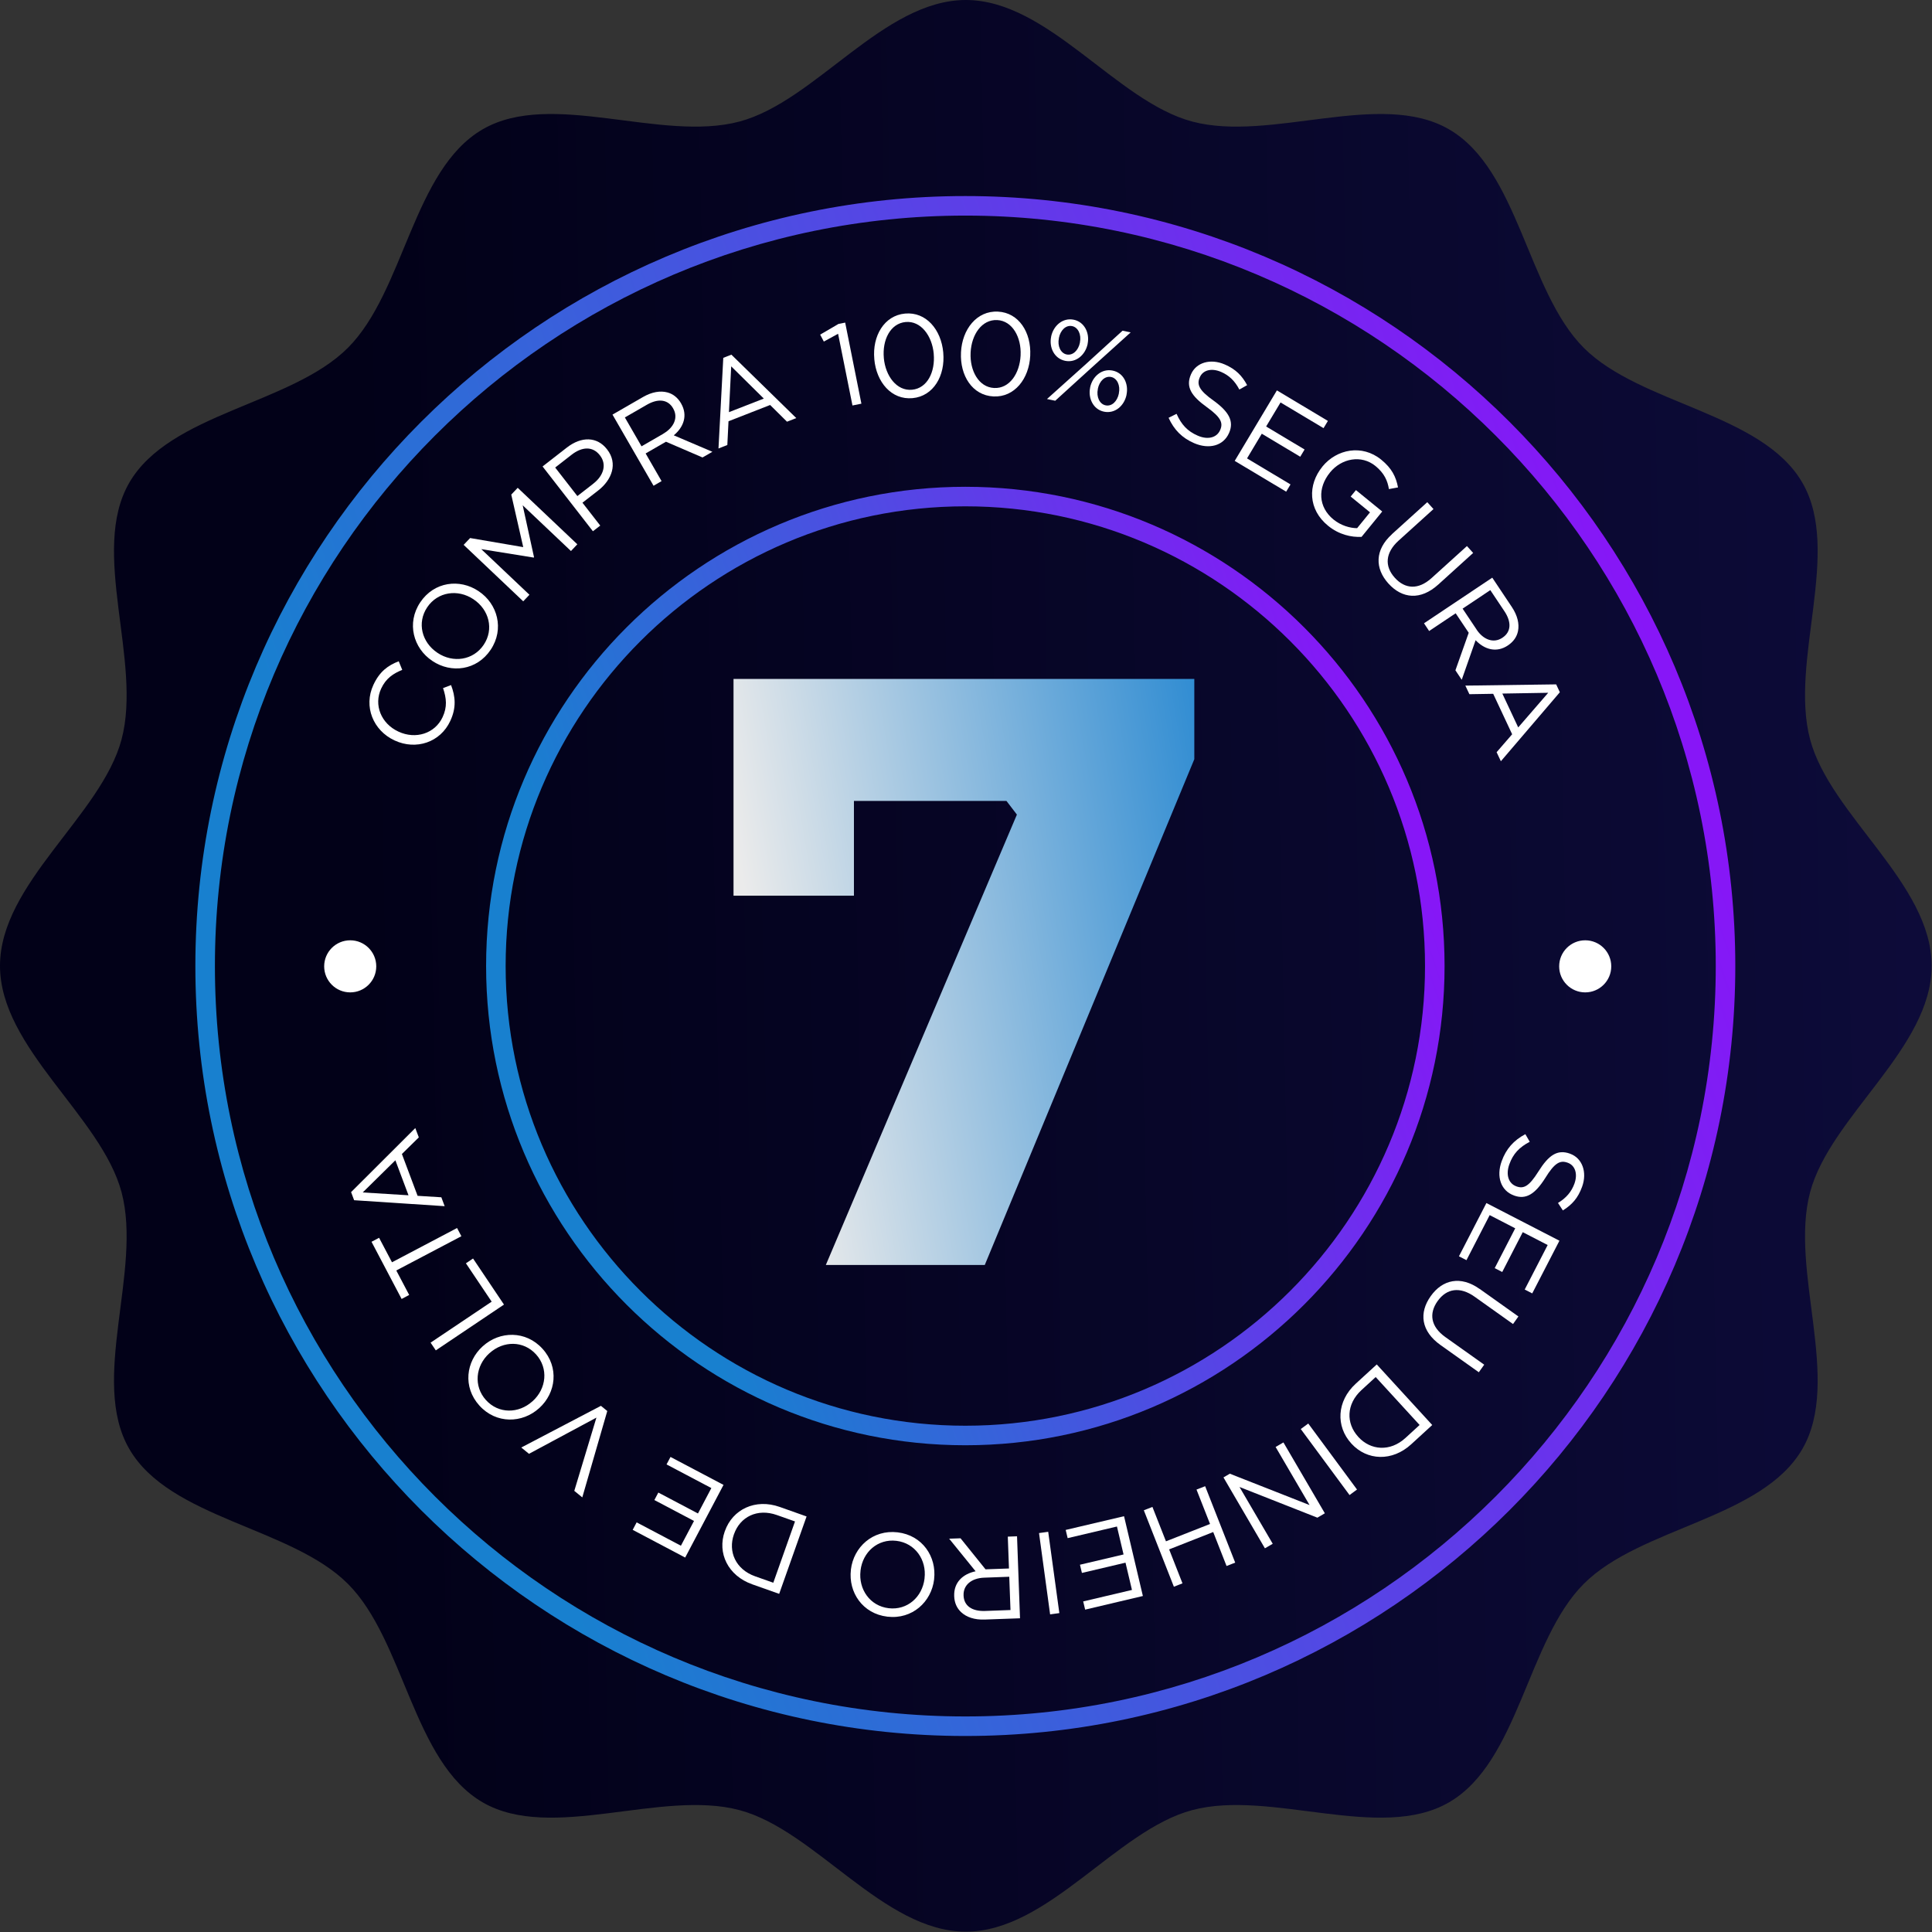 <svg xmlns="http://www.w3.org/2000/svg" width="2819" height="2819" viewBox="0 0 2819 2819" fill="none"><rect x="0" y="0" width="2819" height="2819" fill="#333333" stroke="none"/><path d="M2818.5 1409.25C2818.5 1529.51 2670.76 1628.62 2641.17 1739.48C2610.64 1854.1 2687.91 2013.82 2629.9 2114.11C2570.94 2216.05 2393.61 2228.26 2310.94 2310.94C2228.26 2393.61 2216.05 2570.94 2114.11 2629.9C2013.82 2687.91 1854.1 2610.64 1739.48 2641.17C1628.62 2670.76 1529.51 2818.5 1409.25 2818.5C1288.99 2818.5 1189.88 2670.76 1079.02 2641.17C964.397 2610.64 804.682 2687.91 704.39 2629.9C602.454 2570.94 590.241 2393.61 507.565 2310.94C424.889 2228.26 247.558 2216.05 188.605 2114.11C130.59 2013.82 207.864 1854.1 177.331 1739.48C147.736 1628.62 0 1529.51 0 1409.25C0 1288.99 147.736 1189.88 177.331 1079.02C207.864 964.397 130.59 804.682 188.605 704.39C247.558 602.454 424.889 590.241 507.565 507.565C590.241 424.889 602.454 247.558 704.39 188.605C804.682 130.59 964.397 207.864 1079.02 177.331C1189.88 147.736 1288.99 0 1409.25 0C1529.51 0 1628.62 147.736 1739.48 177.331C1854.1 207.864 2013.82 130.59 2114.11 188.605C2216.05 247.558 2228.26 424.889 2310.94 507.565C2393.61 590.241 2570.94 602.454 2629.9 704.39C2687.91 804.682 2610.64 964.397 2641.17 1079.02C2670.76 1189.88 2818.5 1288.99 2818.5 1409.25Z" fill="url(#paint0_linear_1252_5994)"></path><path d="M575.734 1080.37L575.448 1080.22C544.72 1065.96 530.033 1031.03 544.863 999.232C553.989 979.555 566.394 970.786 581.794 964.868L586.927 977.416C573.88 982.692 563.114 989.75 556.199 1004.65C545.005 1028.68 556.199 1055.77 581.152 1067.39L581.437 1067.53C606.533 1079.23 634.623 1070.38 645.817 1046.36C652.732 1031.46 651.52 1019.05 646.458 1004.01L658.151 999.589C664.425 1016.13 666.136 1032.38 657.01 1051.92C642.466 1083.29 607.032 1094.91 575.876 1080.44L575.734 1080.37Z" fill="white"></path><path d="M630.914 964.437L630.629 964.223C603.181 945.901 592.914 909.184 613.162 878.883C633.41 848.583 670.768 844.091 698.217 862.485L698.502 862.699C725.951 881.022 736.217 917.739 715.969 948.039C695.722 978.34 658.363 982.831 630.914 964.437ZM691.016 874.534L690.731 874.32C668.13 859.206 638.614 863.341 623.357 886.084C608.1 908.827 615.515 937.274 638.115 952.388L638.4 952.602C661.001 967.717 690.517 963.582 705.774 940.839C721.031 918.096 713.617 889.649 691.016 874.534Z" fill="white"></path><path d="M676.542 794.965L685.952 785.055L763.45 798.316L745.983 721.674L755.394 711.764L842.374 794.181L833.106 804.02L762.666 737.287L779.206 813.074L778.707 813.573L702.208 801.239L772.505 867.829L763.45 877.382L676.47 794.965H676.542Z" fill="white"></path><path d="M791.686 680.61L827.048 653.09C848.365 636.478 871.251 636.906 885.724 655.586L885.938 655.871C901.765 676.261 892.925 700.074 872.819 715.687L849.862 733.511L875.814 766.877L865.119 775.147L791.614 680.539L791.686 680.61ZM865.761 705.635C881.446 693.443 885.225 677.117 875.529 664.64L875.315 664.355C864.834 650.809 849.221 651.664 833.964 663.571L810.08 682.179L842.448 723.815L865.832 705.635H865.761Z" fill="white"></path><path d="M893.71 604.962L938.341 579.224C951.245 571.81 963.579 569.814 973.846 572.594C982.045 574.804 988.889 580.151 993.666 588.422L993.808 588.707C1003.72 605.889 997.801 623 983.114 635.191L1039.44 659.218L1025.04 667.488L971.707 644.531L942.048 661.642L965.29 701.995L953.598 708.768L893.71 604.962ZM967.857 632.767C983.257 623.855 989.958 609.382 982.258 596.05L982.116 595.765C974.701 582.861 960.513 580.936 943.759 590.632L911.748 609.097L936.059 651.232L967.928 632.838L967.857 632.767Z" fill="white"></path><path d="M1055.41 522.12L1067.17 517.485L1161.85 610.026L1148.31 615.302L1123.71 590.919L1062.97 614.661L1061.26 649.31L1048.35 654.372L1055.34 522.191L1055.41 522.12ZM1114.44 581.508L1066.89 534.525L1063.61 601.4L1114.44 581.58V581.508Z" fill="white"></path><path d="M1222.81 487.049L1202.06 498.385L1196.71 488.261L1223.45 472.648L1233.21 470.723L1256.88 589.001L1243.84 591.639L1222.88 487.121L1222.81 487.049Z" fill="white"></path><path d="M1275.71 524.184V523.828C1272.64 490.461 1289.97 460.304 1320.63 457.523C1351.28 454.743 1373.24 480.908 1376.31 514.274V514.63C1379.37 547.997 1362.19 578.083 1331.53 580.935C1300.73 583.787 1278.7 557.55 1275.71 524.184ZM1362.4 516.27V515.914C1359.98 490.034 1343.72 467.79 1321.41 469.857C1299.09 471.925 1287.19 496.022 1289.61 522.259V522.616C1292.04 548.496 1308.29 570.74 1330.75 568.672C1353.21 566.605 1364.76 542.364 1362.4 516.342V516.27Z" fill="white"></path><path d="M1402.19 514.423V514.067C1403.83 480.558 1425.21 453.181 1456.01 454.678C1486.74 456.175 1504.85 485.192 1503.21 518.701V519.057C1501.57 552.566 1480.33 579.943 1449.6 578.446C1418.66 576.949 1400.55 547.932 1402.19 514.423ZM1489.17 518.701V518.344C1490.45 492.393 1477.4 468.081 1455.02 467.012C1432.63 465.942 1417.51 488.115 1416.23 514.423V514.78C1414.95 540.731 1428 565.043 1450.52 566.112C1473.05 567.253 1487.88 544.795 1489.17 518.701Z" fill="white"></path><path d="M1637.89 482.55L1649.79 484.975L1591.9 537.234L1539.71 584.716L1527.67 582.221L1585.49 530.318L1637.89 482.55ZM1533.73 491.391V491.035C1537.08 475.136 1550.69 463.23 1566.73 466.509C1582.35 469.717 1590.19 485.973 1586.98 501.586V501.943C1583.63 517.842 1570.01 529.748 1554.12 526.468C1538.22 523.189 1530.52 506.933 1533.73 491.391ZM1545.06 493.031V493.387C1542.64 504.937 1547.63 515.418 1556.33 517.2C1565.38 519.054 1573.44 511.282 1575.72 500.018V499.661C1578.14 488.112 1573.01 477.631 1564.45 475.849C1555.26 473.924 1547.34 481.766 1545.06 493.031ZM1590.62 565.609V565.253C1593.97 549.354 1607.59 537.448 1623.49 540.727C1639.6 544.007 1646.94 560.191 1643.73 575.804V576.161C1640.38 592.06 1626.98 603.966 1610.87 600.686C1595.25 597.478 1587.41 581.223 1590.62 565.609ZM1632.54 574.236V573.88C1634.96 562.33 1629.97 551.849 1621.28 550.067C1612.22 548.213 1604.16 555.984 1601.88 567.249V567.606C1599.46 579.155 1604.45 589.636 1613.15 591.418C1622.34 593.343 1630.26 585.501 1632.54 574.236Z" fill="white"></path><path d="M1705.12 609.599L1716.74 603.824C1723.65 619.295 1732.42 629.134 1747.68 635.693C1762.58 642.181 1775.56 638.473 1780.26 627.637L1780.4 627.351C1784.83 617.156 1781.76 609.1 1760.87 594.057C1737.98 577.587 1729.93 564.398 1737.7 546.36L1737.84 546.075C1745.26 528.964 1766.07 522.69 1786.96 531.745C1803.15 538.732 1812.27 548.143 1819.69 561.974L1808.35 568.39C1801.72 555.629 1793.1 547.572 1781.83 542.724C1767.36 536.45 1755.1 540.3 1750.75 550.281L1750.6 550.567C1746.11 560.904 1749.04 569.246 1771.14 584.86C1793.24 600.972 1800.72 614.661 1793.45 631.487L1793.31 631.772C1785.11 650.594 1764.15 656.012 1742.33 646.601C1724.72 638.972 1713.1 627.209 1705.05 609.528L1705.12 609.599Z" fill="white"></path><path d="M1863.25 569.678L1937.54 614.166L1931.2 624.718L1868.46 587.216L1847.42 622.294L1903.53 655.874L1897.19 666.425L1841.08 632.845L1819.55 668.849L1883 706.85L1876.66 717.401L1801.58 672.485L1863.11 569.678H1863.25Z" fill="white"></path><path d="M1929.34 681.033L1929.56 680.748C1950.31 655.296 1987.38 647.952 2015.25 670.624C2030.94 683.386 2036.93 695.791 2039.85 711.191L2026.59 713.615C2024.67 701.637 2019.96 690.587 2006.98 679.964C1986.45 663.209 1957.51 668.628 1940.68 689.303L1940.47 689.589C1922.43 711.761 1923.21 739.78 1945.81 758.103C1956.44 766.73 1969.63 770.651 1980.18 770.651L1999 747.552L1970.77 724.523L1978.47 715.112L2016.82 746.34L1986.67 783.342C1971.69 784.126 1953.58 780.062 1937.83 767.158C1908.6 743.416 1907.88 707.484 1929.49 680.891L1929.34 681.033Z" fill="white"></path><path d="M2030.94 779.43L2082.56 732.731L2091.61 742.784L2040.64 788.912C2021.39 806.379 2019.75 826.057 2035.29 843.168C2050.12 859.494 2069.44 860.991 2088.83 843.453L2140.45 796.754L2149.5 806.807L2098.67 852.864C2072.65 876.391 2045.91 873.611 2025.81 851.366C2005.99 829.408 2005.84 802.315 2030.94 779.572V779.43Z" fill="white"></path><path d="M2177.38 842.872L2205.97 885.72C2214.24 898.126 2217.02 910.246 2214.95 920.726C2213.31 929.068 2208.39 936.197 2200.48 941.544L2200.19 941.758C2183.72 952.809 2166.26 947.961 2153.07 934.13L2132.82 991.879L2123.62 978.048L2143.02 923.293L2123.98 894.846L2085.27 920.726L2077.78 909.462L2177.38 842.872ZM2154.49 918.659C2164.4 933.488 2179.3 939.12 2192.14 930.565L2192.42 930.351C2204.83 922.081 2205.83 907.822 2195.06 891.78L2174.53 861.052L2134.1 888.073L2154.57 918.659H2154.49Z" fill="white"></path><path d="M2270.63 998.583L2275.98 1010.06L2189.93 1110.73L2183.72 1097.54L2206.4 1071.38L2178.73 1012.34L2144.01 1012.91L2138.1 1000.37L2270.49 998.583H2270.63ZM2215.24 1061.39L2259.01 1010.85L2192.07 1011.99L2215.24 1061.39Z" fill="white"></path><path d="M2225.57 1654.72L2232.06 1665.99C2217.02 1673.83 2207.82 1683.31 2202.26 1698.92C2196.77 1714.25 2201.26 1726.94 2212.38 1730.94L2212.67 1731.08C2223.15 1734.86 2230.92 1731.29 2244.61 1709.48C2259.58 1685.59 2272.2 1676.68 2290.74 1683.31L2291.02 1683.45C2308.56 1689.73 2316.19 1710.12 2308.49 1731.51C2302.5 1748.12 2293.73 1757.81 2280.4 1766.15L2273.27 1755.25C2285.53 1747.83 2293.02 1738.71 2297.23 1727.16C2302.57 1712.33 2297.94 1700.35 2287.67 1696.64L2287.32 1696.5C2276.69 1692.65 2268.56 1696.14 2254.45 1719.24C2239.76 1742.34 2226.57 1750.68 2209.39 1744.48L2209.1 1744.34C2189.78 1737.42 2183.01 1716.75 2191.07 1694.43C2197.55 1676.39 2208.53 1663.99 2225.65 1654.86L2225.57 1654.72Z" fill="white"></path><path d="M2275.41 1810.28L2235.69 1887.21L2224.72 1881.57L2258.22 1816.62L2221.86 1797.87L2191.92 1855.98L2180.94 1850.35L2210.88 1792.24L2173.6 1772.99L2139.73 1838.72L2128.75 1833.09L2168.82 1755.38L2275.26 1810.28H2275.41Z" fill="white"></path><path d="M2158.77 1880.51L2215.52 1920.87L2207.68 1931.92L2151.64 1892.06C2130.47 1877.02 2110.93 1879.66 2097.53 1898.55C2084.77 1916.52 2087.48 1935.7 2108.86 1950.88L2165.62 1991.23L2157.77 2002.28L2101.88 1962.57C2073.29 1942.25 2070.22 1915.52 2087.62 1891.14C2104.73 1867.04 2131.25 1861.05 2158.84 1880.66L2158.77 1880.51Z" fill="white"></path><path d="M2089.76 2079.28L2059.1 2107.37C2031.37 2132.82 1994.72 2131.33 1971.91 2106.44L1971.69 2106.16C1948.88 2081.28 1950.38 2044.42 1978.18 2018.96L2008.84 1990.87L2089.76 2079.21V2079.28ZM2071.36 2079.21L2007.27 2009.27L1986.59 2028.23C1964.28 2048.69 1963.78 2076.78 1981.82 2096.46L1982.03 2096.75C1999.93 2116.28 2028.3 2118.63 2050.69 2098.17L2071.36 2079.21Z" fill="white"></path><path d="M1980.03 2173.39L1969.13 2181.45L1897.97 2085.13L1908.88 2077.07L1980.03 2173.39Z" fill="white"></path><path d="M1933.12 2208.04L1922.21 2214.45L1808.57 2169.68L1857.05 2252.53L1845.64 2259.16L1785.18 2155.71L1794.45 2150.29L1910.81 2196.06L1861.26 2111.29L1872.66 2104.66L1933.12 2208.11V2208.04Z" fill="white"></path><path d="M1802.29 2280.04L1789.67 2284.96L1770.21 2235.41L1705.9 2260.72L1725.37 2310.27L1712.82 2315.19L1668.97 2203.68L1681.52 2198.77L1701.27 2248.96L1765.58 2223.65L1745.83 2173.46L1758.45 2168.54L1802.29 2280.04Z" fill="white"></path><path d="M1667.62 2328.73L1583.35 2348.63L1580.5 2336.65L1651.65 2319.89L1642.24 2280.11L1578.64 2295.08L1575.79 2283.11L1639.39 2268.13L1629.76 2227.35L1557.83 2244.32L1554.97 2232.34L1640.1 2212.31L1667.62 2328.88V2328.73Z" fill="white"></path><path d="M1545.63 2353.7L1532.23 2355.55L1516.05 2236.91L1529.45 2235.06L1545.71 2353.7H1545.63Z" fill="white"></path><path d="M1488.31 2361.25L1436.83 2363.1C1421.93 2363.68 1410.17 2359.61 1402.4 2352.34C1396.2 2346.56 1392.63 2338.65 1392.28 2329.1V2328.74C1391.56 2308.92 1404.82 2296.59 1423.5 2292.67L1384.93 2245.11L1401.54 2244.54L1437.98 2289.81L1472.2 2288.6L1470.49 2242.12L1483.96 2241.62L1488.31 2361.32V2361.25ZM1435.84 2302.01C1418.08 2302.65 1405.39 2312.34 1405.96 2327.74V2328.1C1406.53 2343 1418.08 2351.27 1437.48 2350.56L1474.41 2349.2L1472.62 2300.65L1435.84 2302.01Z" fill="white"></path><path d="M1362.97 2304.21V2304.57C1359.05 2337.37 1331.03 2363.17 1294.81 2358.9C1258.59 2354.62 1237.71 2323.32 1241.56 2290.52V2290.17C1245.48 2257.37 1273.5 2231.56 1309.71 2235.84C1345.93 2240.12 1366.82 2271.42 1362.97 2304.21ZM1255.6 2291.52V2291.88C1252.39 2318.9 1269.43 2343.35 1296.67 2346.56C1323.83 2349.77 1345.79 2330.31 1349 2303.29V2302.93C1352.28 2275.91 1335.17 2251.45 1307.93 2248.25C1280.77 2245.04 1258.81 2264.5 1255.6 2291.52Z" fill="white"></path><path d="M1136.9 2325.61L1097.68 2311.71C1062.18 2299.16 1046.28 2266.08 1057.54 2234.35L1057.69 2234C1068.95 2202.2 1102.18 2186.23 1137.68 2198.78L1176.89 2212.68L1136.9 2325.61ZM1128.34 2309.35L1160 2219.95L1133.55 2210.61C1104.96 2200.49 1079.93 2213.25 1071.02 2238.42L1070.88 2238.77C1062.04 2263.8 1073.3 2289.89 1101.82 2300.01L1128.27 2309.35H1128.34Z" fill="white"></path><path d="M999.728 2272.63L923.157 2232.21L928.932 2221.3L993.525 2255.38L1012.63 2219.23L954.812 2188.72L960.587 2177.81L1018.41 2208.33L1037.94 2171.25L972.564 2136.75L978.339 2125.84L1055.69 2166.62L999.799 2272.56L999.728 2272.63Z" fill="white"></path><path d="M849.648 2184.87L837.956 2175.32L870.252 2068.44L771.865 2121.27L760.601 2112.08L876.812 2051.26L886.08 2058.82L849.648 2184.8V2184.87Z" fill="white"></path><path d="M786.838 2054.53L786.552 2054.75C762.098 2076.92 723.955 2077.92 699.501 2050.9C675.047 2023.88 679.824 1986.59 704.278 1964.42L704.563 1964.2C729.017 1942.03 767.16 1941.03 791.614 1968.05C816.069 1995.07 811.292 2032.36 786.838 2054.53ZM714.259 1974.4L713.974 1974.61C693.798 1992.86 690.661 2022.52 709.055 2042.84C727.449 2063.16 756.751 2062.88 776.928 2044.62L777.213 2044.41C797.389 2026.16 800.526 1996.5 782.132 1976.18C763.738 1955.86 734.436 1956.15 714.259 1974.4Z" fill="white"></path><path d="M635.836 1970.27L628.278 1959.07L717.397 1899.26L679.825 1843.29L690.234 1836.3L735.364 1903.53L635.907 1970.34L635.836 1970.27Z" fill="white"></path><path d="M578.229 1853.76L597.051 1889.48L586 1895.33L542.083 1811.91L553.133 1806.07L571.955 1841.79L666.92 1791.81L673.194 1803.79L578.229 1853.76Z" fill="white"></path><path d="M516.702 1751.25L512.282 1739.42L605.963 1645.95L611.097 1659.56L586.429 1683.8L609.314 1744.83L643.964 1746.97L648.812 1759.95L516.702 1751.25ZM576.875 1693L529.25 1739.91L596.053 1744.05L576.875 1692.93V1693Z" fill="white"></path><path d="M1408.53 2108.79C1022.97 2108.79 709.268 1795.09 709.268 1409.53C709.268 1023.97 1022.97 710.269 1408.53 710.269C1794.09 710.269 2107.79 1023.97 2107.79 1409.53C2107.79 1795.09 1794.09 2108.79 1408.53 2108.79ZM1408.53 738.787C1038.65 738.787 737.786 1039.72 737.786 1409.53C737.786 1779.34 1038.72 2080.28 1408.53 2080.28C1778.34 2080.28 2079.27 1779.34 2079.27 1409.53C2079.27 1039.72 1778.34 738.787 1408.53 738.787Z" fill="url(#paint1_linear_1252_5994)"></path><path d="M1408.53 2532.99C789.049 2532.99 285.063 2029.01 285.063 1409.53C285.063 790.043 789.049 286.058 1408.53 286.058C2028.01 286.058 2532 790.043 2532 1409.53C2532 2029.01 2028.01 2532.99 1408.53 2532.99ZM1408.53 314.576C804.733 314.576 313.582 805.728 313.582 1409.53C313.582 2013.32 804.805 2504.48 1408.53 2504.48C2012.26 2504.48 2503.48 2013.25 2503.48 1409.53C2503.48 805.799 2012.26 314.576 1408.53 314.576Z" fill="url(#paint2_linear_1252_5994)"></path><path d="M1204.99 1845.7L1483.77 1188.58L1468.54 1168.67H1070.28V990.623H1742.63V1107.76L1436.91 1845.7H1204.99ZM1070.28 1306.88V990.623H1245.99V1306.88H1070.28Z" fill="url(#paint3_linear_1252_5994)"></path><circle cx="511" cy="1410" r="38" fill="white"></circle><circle cx="2313" cy="1410" r="38" fill="white"></circle><defs><linearGradient id="paint0_linear_1252_5994" x1="534.598" y1="1744.24" x2="3221.1" y2="1690.67" gradientUnits="userSpaceOnUse"><stop stop-color="#020118"></stop><stop offset="1" stop-color="#0F0D3F"></stop></linearGradient><linearGradient id="paint1_linear_1252_5994" x1="2106.68" y1="546.735" x2="718.418" y2="1022.34" gradientUnits="userSpaceOnUse"><stop stop-color="#9E00FF"></stop><stop offset="1" stop-color="#1880CF"></stop></linearGradient><linearGradient id="paint2_linear_1252_5994" x1="2530.21" y1="23.316" x2="299.765" y2="787.452" gradientUnits="userSpaceOnUse"><stop stop-color="#9E00FF"></stop><stop offset="1" stop-color="#1880CF"></stop></linearGradient><linearGradient id="paint3_linear_1252_5994" x1="1761.45" y1="537.106" x2="979.446" y2="668.701" gradientUnits="userSpaceOnUse"><stop stop-color="#1880CF"></stop><stop offset="1" stop-color="#EBEBEB"></stop></linearGradient></defs></svg>
